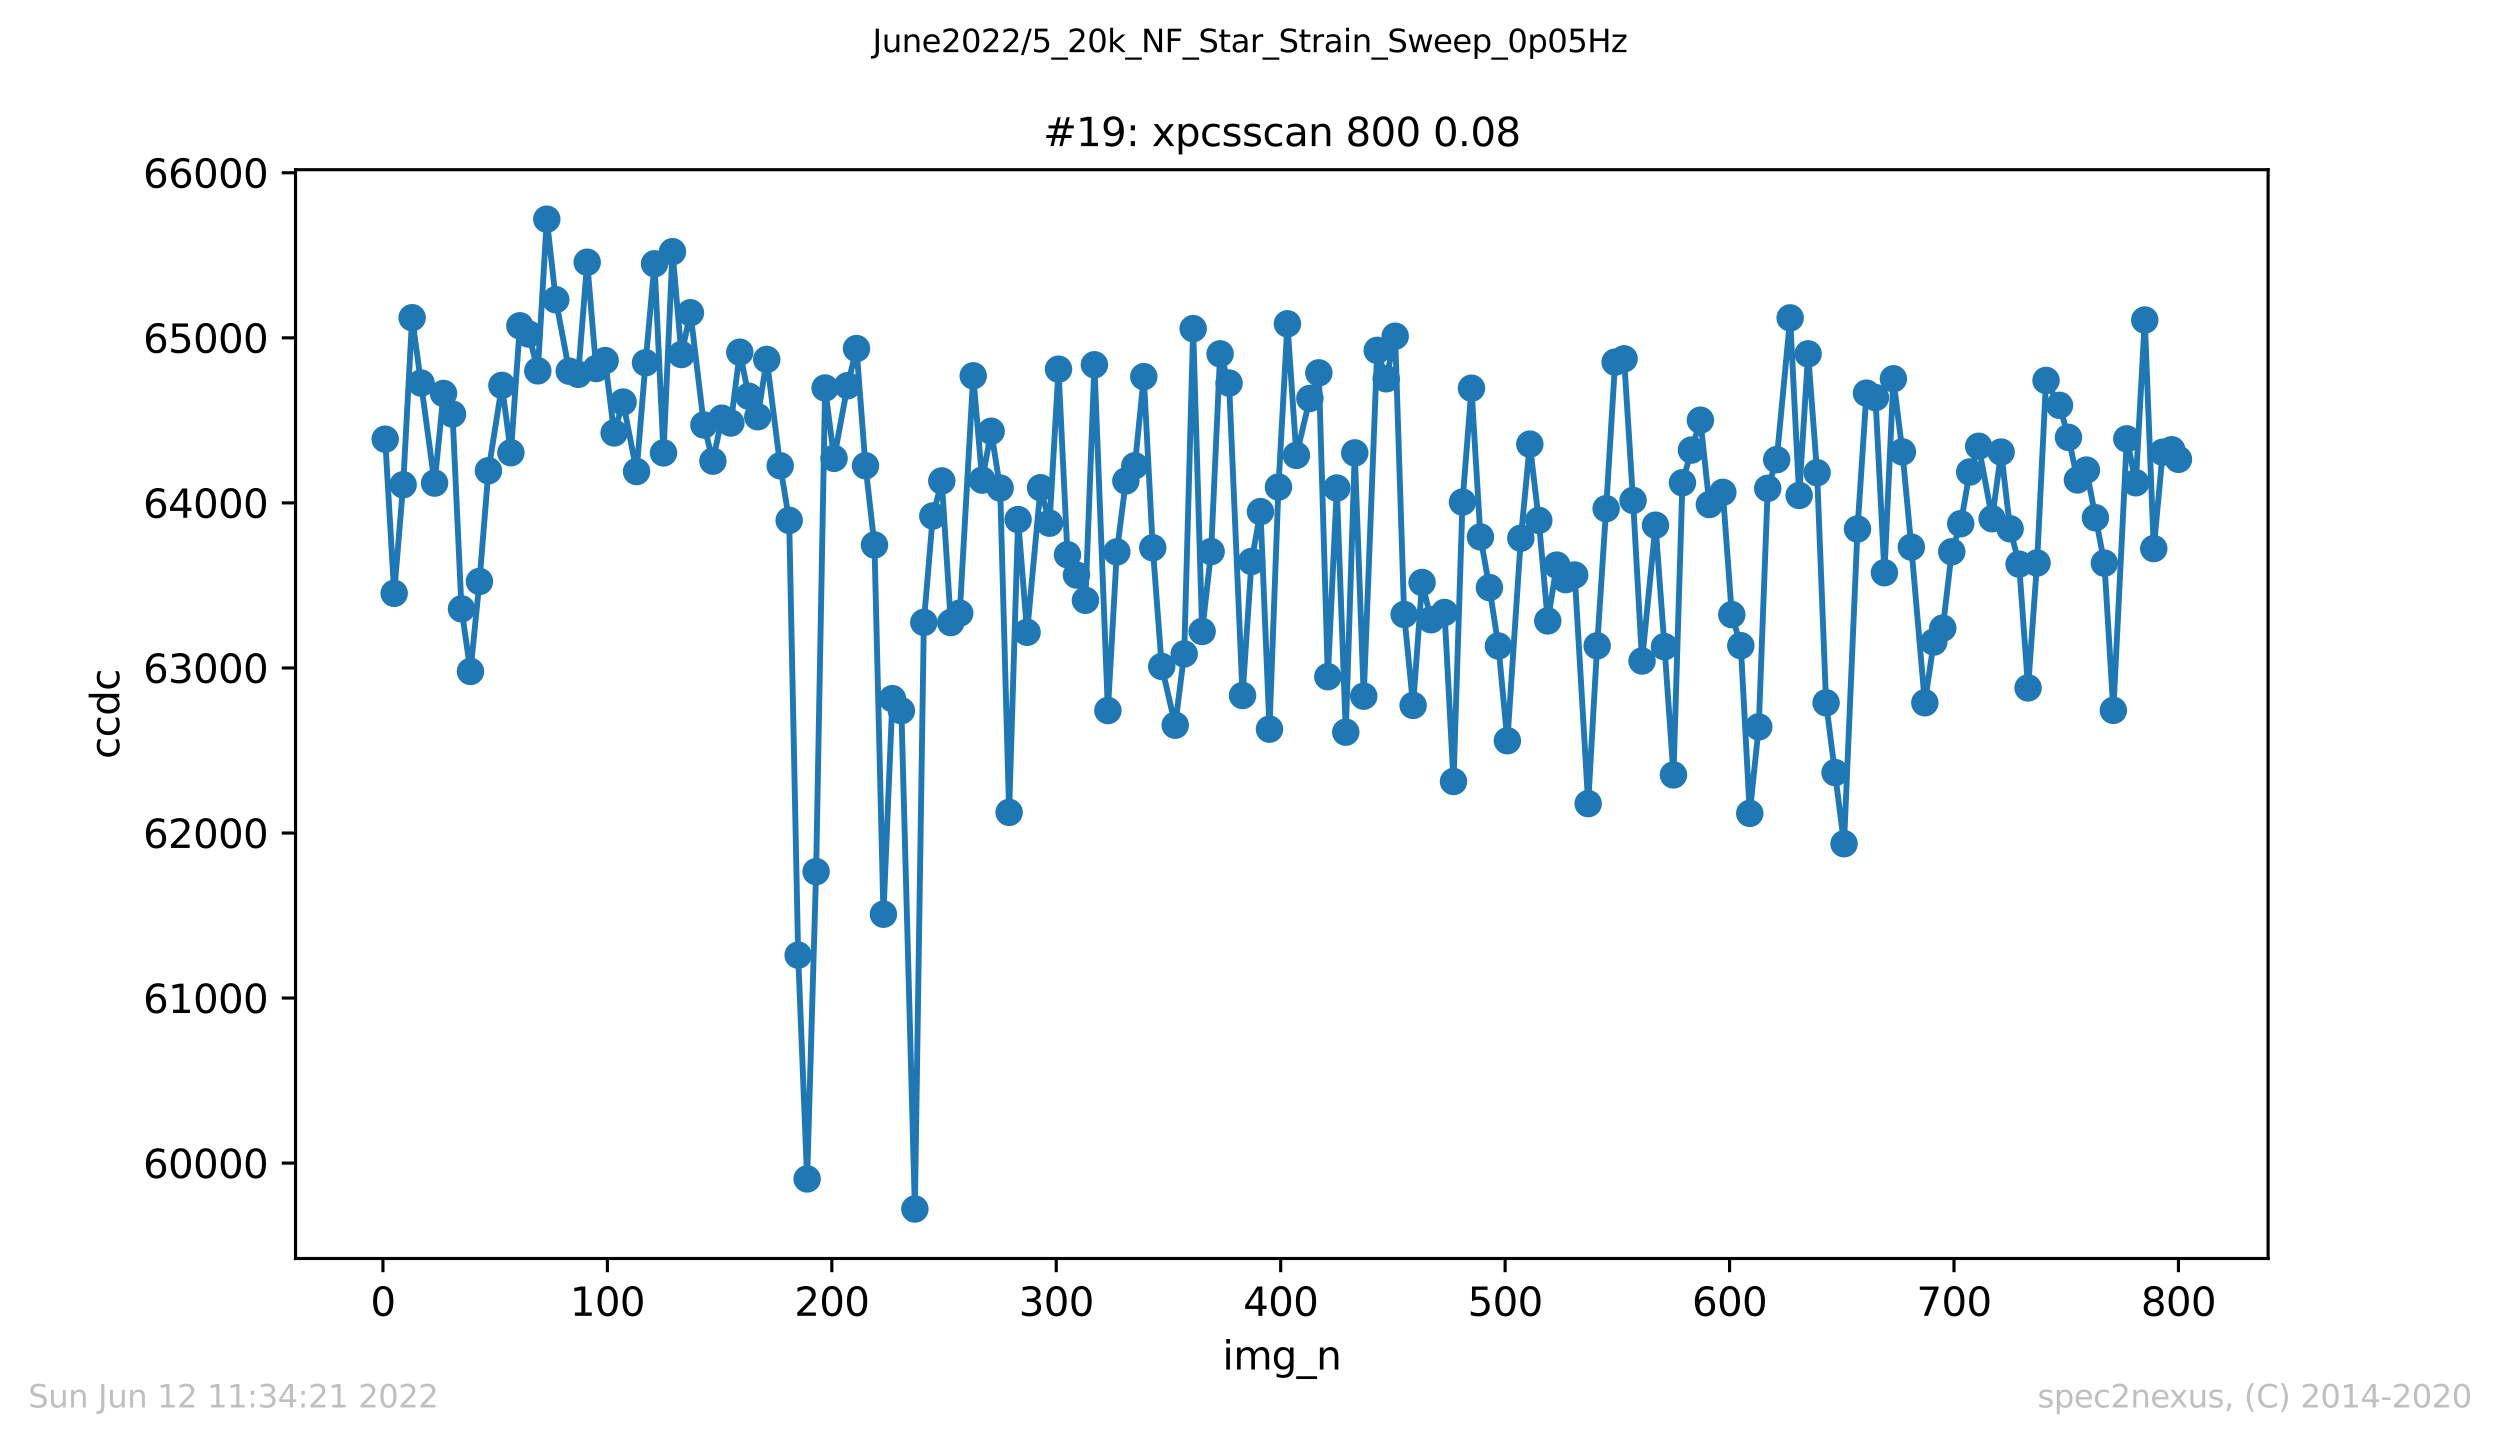<?xml version="1.0" encoding="utf-8" standalone="no"?>
<!DOCTYPE svg PUBLIC "-//W3C//DTD SVG 1.1//EN"
  "http://www.w3.org/Graphics/SVG/1.1/DTD/svg11.dtd">
<svg xmlns:xlink="http://www.w3.org/1999/xlink" width="636.48pt" height="367.2pt" viewBox="0 0 636.48 367.2" xmlns="http://www.w3.org/2000/svg" version="1.1">
 <defs>
  <style type="text/css">*{stroke-linejoin: round; stroke-linecap: butt}</style>
 </defs>
 <g id="figure_1">
  <g id="patch_1">
   <path d="M 0 367.2 
L 636.48 367.2 
L 636.48 0 
L 0 0 
z
" style="fill: #ffffff"/>
  </g>
  <g id="axes_1">
   <g id="patch_2">
    <path d="M 75.24 320.4 
L 577.44 320.4 
L 577.44 43.2 
L 75.24 43.2 
z
" style="fill: #ffffff"/>
   </g>
   <g id="matplotlib.axis_1">
    <g id="xtick_1">
     <g id="line2d_1">
      <defs>
       <path id="m6b974223fb" d="M 0 0 
L 0 3.5 
" style="stroke: #000000; stroke-width: 0.8"/>
      </defs>
      <g>
       <use xlink:href="#m6b974223fb" x="97.496" y="320.4" style="stroke: #000000; stroke-width: 0.8"/>
      </g>
     </g>
     <g id="text_1">
      <!-- 0 -->
      <g transform="translate(94.315 334.998)scale(0.1 -0.1)">
       <defs>
        <path id="DejaVuSans-30" d="M 2034 4250 
Q 1547 4250 1301 3770 
Q 1056 3291 1056 2328 
Q 1056 1369 1301 889 
Q 1547 409 2034 409 
Q 2525 409 2770 889 
Q 3016 1369 3016 2328 
Q 3016 3291 2770 3770 
Q 2525 4250 2034 4250 
z
M 2034 4750 
Q 2819 4750 3233 4129 
Q 3647 3509 3647 2328 
Q 3647 1150 3233 529 
Q 2819 -91 2034 -91 
Q 1250 -91 836 529 
Q 422 1150 422 2328 
Q 422 3509 836 4129 
Q 1250 4750 2034 4750 
z
" transform="scale(0.016)"/>
       </defs>
       <use xlink:href="#DejaVuSans-30"/>
      </g>
     </g>
    </g>
    <g id="xtick_2">
     <g id="line2d_2">
      <g>
       <use xlink:href="#m6b974223fb" x="154.635" y="320.4" style="stroke: #000000; stroke-width: 0.8"/>
      </g>
     </g>
     <g id="text_2">
      <!-- 100 -->
      <g transform="translate(145.092 334.998)scale(0.1 -0.1)">
       <defs>
        <path id="DejaVuSans-31" d="M 794 531 
L 1825 531 
L 1825 4091 
L 703 3866 
L 703 4441 
L 1819 4666 
L 2450 4666 
L 2450 531 
L 3481 531 
L 3481 0 
L 794 0 
L 794 531 
z
" transform="scale(0.016)"/>
       </defs>
       <use xlink:href="#DejaVuSans-31"/>
       <use xlink:href="#DejaVuSans-30" x="63.623"/>
       <use xlink:href="#DejaVuSans-30" x="127.246"/>
      </g>
     </g>
    </g>
    <g id="xtick_3">
     <g id="line2d_3">
      <g>
       <use xlink:href="#m6b974223fb" x="211.775" y="320.4" style="stroke: #000000; stroke-width: 0.8"/>
      </g>
     </g>
     <g id="text_3">
      <!-- 200 -->
      <g transform="translate(202.231 334.998)scale(0.1 -0.1)">
       <defs>
        <path id="DejaVuSans-32" d="M 1228 531 
L 3431 531 
L 3431 0 
L 469 0 
L 469 531 
Q 828 903 1448 1529 
Q 2069 2156 2228 2338 
Q 2531 2678 2651 2914 
Q 2772 3150 2772 3378 
Q 2772 3750 2511 3984 
Q 2250 4219 1831 4219 
Q 1534 4219 1204 4116 
Q 875 4013 500 3803 
L 500 4441 
Q 881 4594 1212 4672 
Q 1544 4750 1819 4750 
Q 2544 4750 2975 4387 
Q 3406 4025 3406 3419 
Q 3406 3131 3298 2873 
Q 3191 2616 2906 2266 
Q 2828 2175 2409 1742 
Q 1991 1309 1228 531 
z
" transform="scale(0.016)"/>
       </defs>
       <use xlink:href="#DejaVuSans-32"/>
       <use xlink:href="#DejaVuSans-30" x="63.623"/>
       <use xlink:href="#DejaVuSans-30" x="127.246"/>
      </g>
     </g>
    </g>
    <g id="xtick_4">
     <g id="line2d_4">
      <g>
       <use xlink:href="#m6b974223fb" x="268.915" y="320.4" style="stroke: #000000; stroke-width: 0.8"/>
      </g>
     </g>
     <g id="text_4">
      <!-- 300 -->
      <g transform="translate(259.371 334.998)scale(0.1 -0.1)">
       <defs>
        <path id="DejaVuSans-33" d="M 2597 2516 
Q 3050 2419 3304 2112 
Q 3559 1806 3559 1356 
Q 3559 666 3084 287 
Q 2609 -91 1734 -91 
Q 1441 -91 1130 -33 
Q 819 25 488 141 
L 488 750 
Q 750 597 1062 519 
Q 1375 441 1716 441 
Q 2309 441 2620 675 
Q 2931 909 2931 1356 
Q 2931 1769 2642 2001 
Q 2353 2234 1838 2234 
L 1294 2234 
L 1294 2753 
L 1863 2753 
Q 2328 2753 2575 2939 
Q 2822 3125 2822 3475 
Q 2822 3834 2567 4026 
Q 2313 4219 1838 4219 
Q 1578 4219 1281 4162 
Q 984 4106 628 3988 
L 628 4550 
Q 988 4650 1302 4700 
Q 1616 4750 1894 4750 
Q 2613 4750 3031 4423 
Q 3450 4097 3450 3541 
Q 3450 3153 3228 2886 
Q 3006 2619 2597 2516 
z
" transform="scale(0.016)"/>
       </defs>
       <use xlink:href="#DejaVuSans-33"/>
       <use xlink:href="#DejaVuSans-30" x="63.623"/>
       <use xlink:href="#DejaVuSans-30" x="127.246"/>
      </g>
     </g>
    </g>
    <g id="xtick_5">
     <g id="line2d_5">
      <g>
       <use xlink:href="#m6b974223fb" x="326.054" y="320.4" style="stroke: #000000; stroke-width: 0.8"/>
      </g>
     </g>
     <g id="text_5">
      <!-- 400 -->
      <g transform="translate(316.511 334.998)scale(0.1 -0.1)">
       <defs>
        <path id="DejaVuSans-34" d="M 2419 4116 
L 825 1625 
L 2419 1625 
L 2419 4116 
z
M 2253 4666 
L 3047 4666 
L 3047 1625 
L 3713 1625 
L 3713 1100 
L 3047 1100 
L 3047 0 
L 2419 0 
L 2419 1100 
L 313 1100 
L 313 1709 
L 2253 4666 
z
" transform="scale(0.016)"/>
       </defs>
       <use xlink:href="#DejaVuSans-34"/>
       <use xlink:href="#DejaVuSans-30" x="63.623"/>
       <use xlink:href="#DejaVuSans-30" x="127.246"/>
      </g>
     </g>
    </g>
    <g id="xtick_6">
     <g id="line2d_6">
      <g>
       <use xlink:href="#m6b974223fb" x="383.194" y="320.4" style="stroke: #000000; stroke-width: 0.8"/>
      </g>
     </g>
     <g id="text_6">
      <!-- 500 -->
      <g transform="translate(373.65 334.998)scale(0.1 -0.1)">
       <defs>
        <path id="DejaVuSans-35" d="M 691 4666 
L 3169 4666 
L 3169 4134 
L 1269 4134 
L 1269 2991 
Q 1406 3038 1543 3061 
Q 1681 3084 1819 3084 
Q 2600 3084 3056 2656 
Q 3513 2228 3513 1497 
Q 3513 744 3044 326 
Q 2575 -91 1722 -91 
Q 1428 -91 1123 -41 
Q 819 9 494 109 
L 494 744 
Q 775 591 1075 516 
Q 1375 441 1709 441 
Q 2250 441 2565 725 
Q 2881 1009 2881 1497 
Q 2881 1984 2565 2268 
Q 2250 2553 1709 2553 
Q 1456 2553 1204 2497 
Q 953 2441 691 2322 
L 691 4666 
z
" transform="scale(0.016)"/>
       </defs>
       <use xlink:href="#DejaVuSans-35"/>
       <use xlink:href="#DejaVuSans-30" x="63.623"/>
       <use xlink:href="#DejaVuSans-30" x="127.246"/>
      </g>
     </g>
    </g>
    <g id="xtick_7">
     <g id="line2d_7">
      <g>
       <use xlink:href="#m6b974223fb" x="440.334" y="320.4" style="stroke: #000000; stroke-width: 0.8"/>
      </g>
     </g>
     <g id="text_7">
      <!-- 600 -->
      <g transform="translate(430.79 334.998)scale(0.1 -0.1)">
       <defs>
        <path id="DejaVuSans-36" d="M 2113 2584 
Q 1688 2584 1439 2293 
Q 1191 2003 1191 1497 
Q 1191 994 1439 701 
Q 1688 409 2113 409 
Q 2538 409 2786 701 
Q 3034 994 3034 1497 
Q 3034 2003 2786 2293 
Q 2538 2584 2113 2584 
z
M 3366 4563 
L 3366 3988 
Q 3128 4100 2886 4159 
Q 2644 4219 2406 4219 
Q 1781 4219 1451 3797 
Q 1122 3375 1075 2522 
Q 1259 2794 1537 2939 
Q 1816 3084 2150 3084 
Q 2853 3084 3261 2657 
Q 3669 2231 3669 1497 
Q 3669 778 3244 343 
Q 2819 -91 2113 -91 
Q 1303 -91 875 529 
Q 447 1150 447 2328 
Q 447 3434 972 4092 
Q 1497 4750 2381 4750 
Q 2619 4750 2861 4703 
Q 3103 4656 3366 4563 
z
" transform="scale(0.016)"/>
       </defs>
       <use xlink:href="#DejaVuSans-36"/>
       <use xlink:href="#DejaVuSans-30" x="63.623"/>
       <use xlink:href="#DejaVuSans-30" x="127.246"/>
      </g>
     </g>
    </g>
    <g id="xtick_8">
     <g id="line2d_8">
      <g>
       <use xlink:href="#m6b974223fb" x="497.473" y="320.4" style="stroke: #000000; stroke-width: 0.8"/>
      </g>
     </g>
     <g id="text_8">
      <!-- 700 -->
      <g transform="translate(487.929 334.998)scale(0.1 -0.1)">
       <defs>
        <path id="DejaVuSans-37" d="M 525 4666 
L 3525 4666 
L 3525 4397 
L 1831 0 
L 1172 0 
L 2766 4134 
L 525 4134 
L 525 4666 
z
" transform="scale(0.016)"/>
       </defs>
       <use xlink:href="#DejaVuSans-37"/>
       <use xlink:href="#DejaVuSans-30" x="63.623"/>
       <use xlink:href="#DejaVuSans-30" x="127.246"/>
      </g>
     </g>
    </g>
    <g id="xtick_9">
     <g id="line2d_9">
      <g>
       <use xlink:href="#m6b974223fb" x="554.613" y="320.4" style="stroke: #000000; stroke-width: 0.8"/>
      </g>
     </g>
     <g id="text_9">
      <!-- 800 -->
      <g transform="translate(545.069 334.998)scale(0.1 -0.1)">
       <defs>
        <path id="DejaVuSans-38" d="M 2034 2216 
Q 1584 2216 1326 1975 
Q 1069 1734 1069 1313 
Q 1069 891 1326 650 
Q 1584 409 2034 409 
Q 2484 409 2743 651 
Q 3003 894 3003 1313 
Q 3003 1734 2745 1975 
Q 2488 2216 2034 2216 
z
M 1403 2484 
Q 997 2584 770 2862 
Q 544 3141 544 3541 
Q 544 4100 942 4425 
Q 1341 4750 2034 4750 
Q 2731 4750 3128 4425 
Q 3525 4100 3525 3541 
Q 3525 3141 3298 2862 
Q 3072 2584 2669 2484 
Q 3125 2378 3379 2068 
Q 3634 1759 3634 1313 
Q 3634 634 3220 271 
Q 2806 -91 2034 -91 
Q 1263 -91 848 271 
Q 434 634 434 1313 
Q 434 1759 690 2068 
Q 947 2378 1403 2484 
z
M 1172 3481 
Q 1172 3119 1398 2916 
Q 1625 2713 2034 2713 
Q 2441 2713 2670 2916 
Q 2900 3119 2900 3481 
Q 2900 3844 2670 4047 
Q 2441 4250 2034 4250 
Q 1625 4250 1398 4047 
Q 1172 3844 1172 3481 
z
" transform="scale(0.016)"/>
       </defs>
       <use xlink:href="#DejaVuSans-38"/>
       <use xlink:href="#DejaVuSans-30" x="63.623"/>
       <use xlink:href="#DejaVuSans-30" x="127.246"/>
      </g>
     </g>
    </g>
    <g id="text_10">
     <!-- img_n -->
     <g transform="translate(311.238 348.677)scale(0.1 -0.1)">
      <defs>
       <path id="DejaVuSans-69" d="M 603 3500 
L 1178 3500 
L 1178 0 
L 603 0 
L 603 3500 
z
M 603 4863 
L 1178 4863 
L 1178 4134 
L 603 4134 
L 603 4863 
z
" transform="scale(0.016)"/>
       <path id="DejaVuSans-6d" d="M 3328 2828 
Q 3544 3216 3844 3400 
Q 4144 3584 4550 3584 
Q 5097 3584 5394 3201 
Q 5691 2819 5691 2113 
L 5691 0 
L 5113 0 
L 5113 2094 
Q 5113 2597 4934 2840 
Q 4756 3084 4391 3084 
Q 3944 3084 3684 2787 
Q 3425 2491 3425 1978 
L 3425 0 
L 2847 0 
L 2847 2094 
Q 2847 2600 2669 2842 
Q 2491 3084 2119 3084 
Q 1678 3084 1418 2786 
Q 1159 2488 1159 1978 
L 1159 0 
L 581 0 
L 581 3500 
L 1159 3500 
L 1159 2956 
Q 1356 3278 1631 3431 
Q 1906 3584 2284 3584 
Q 2666 3584 2933 3390 
Q 3200 3197 3328 2828 
z
" transform="scale(0.016)"/>
       <path id="DejaVuSans-67" d="M 2906 1791 
Q 2906 2416 2648 2759 
Q 2391 3103 1925 3103 
Q 1463 3103 1205 2759 
Q 947 2416 947 1791 
Q 947 1169 1205 825 
Q 1463 481 1925 481 
Q 2391 481 2648 825 
Q 2906 1169 2906 1791 
z
M 3481 434 
Q 3481 -459 3084 -895 
Q 2688 -1331 1869 -1331 
Q 1566 -1331 1297 -1286 
Q 1028 -1241 775 -1147 
L 775 -588 
Q 1028 -725 1275 -790 
Q 1522 -856 1778 -856 
Q 2344 -856 2625 -561 
Q 2906 -266 2906 331 
L 2906 616 
Q 2728 306 2450 153 
Q 2172 0 1784 0 
Q 1141 0 747 490 
Q 353 981 353 1791 
Q 353 2603 747 3093 
Q 1141 3584 1784 3584 
Q 2172 3584 2450 3431 
Q 2728 3278 2906 2969 
L 2906 3500 
L 3481 3500 
L 3481 434 
z
" transform="scale(0.016)"/>
       <path id="DejaVuSans-5f" d="M 3263 -1063 
L 3263 -1509 
L -63 -1509 
L -63 -1063 
L 3263 -1063 
z
" transform="scale(0.016)"/>
       <path id="DejaVuSans-6e" d="M 3513 2113 
L 3513 0 
L 2938 0 
L 2938 2094 
Q 2938 2591 2744 2837 
Q 2550 3084 2163 3084 
Q 1697 3084 1428 2787 
Q 1159 2491 1159 1978 
L 1159 0 
L 581 0 
L 581 3500 
L 1159 3500 
L 1159 2956 
Q 1366 3272 1645 3428 
Q 1925 3584 2291 3584 
Q 2894 3584 3203 3211 
Q 3513 2838 3513 2113 
z
" transform="scale(0.016)"/>
      </defs>
      <use xlink:href="#DejaVuSans-69"/>
      <use xlink:href="#DejaVuSans-6d" x="27.783"/>
      <use xlink:href="#DejaVuSans-67" x="125.195"/>
      <use xlink:href="#DejaVuSans-5f" x="188.672"/>
      <use xlink:href="#DejaVuSans-6e" x="238.672"/>
     </g>
    </g>
   </g>
   <g id="matplotlib.axis_2">
    <g id="ytick_1">
     <g id="line2d_10">
      <defs>
       <path id="m0cf5b68511" d="M 0 0 
L -3.5 0 
" style="stroke: #000000; stroke-width: 0.8"/>
      </defs>
      <g>
       <use xlink:href="#m0cf5b68511" x="75.24" y="296.118" style="stroke: #000000; stroke-width: 0.8"/>
      </g>
     </g>
     <g id="text_11">
      <!-- 60000 -->
      <g transform="translate(36.428 299.917)scale(0.1 -0.1)">
       <use xlink:href="#DejaVuSans-36"/>
       <use xlink:href="#DejaVuSans-30" x="63.623"/>
       <use xlink:href="#DejaVuSans-30" x="127.246"/>
       <use xlink:href="#DejaVuSans-30" x="190.869"/>
       <use xlink:href="#DejaVuSans-30" x="254.492"/>
      </g>
     </g>
    </g>
    <g id="ytick_2">
     <g id="line2d_11">
      <g>
       <use xlink:href="#m0cf5b68511" x="75.24" y="254.097" style="stroke: #000000; stroke-width: 0.8"/>
      </g>
     </g>
     <g id="text_12">
      <!-- 61000 -->
      <g transform="translate(36.428 257.896)scale(0.1 -0.1)">
       <use xlink:href="#DejaVuSans-36"/>
       <use xlink:href="#DejaVuSans-31" x="63.623"/>
       <use xlink:href="#DejaVuSans-30" x="127.246"/>
       <use xlink:href="#DejaVuSans-30" x="190.869"/>
       <use xlink:href="#DejaVuSans-30" x="254.492"/>
      </g>
     </g>
    </g>
    <g id="ytick_3">
     <g id="line2d_12">
      <g>
       <use xlink:href="#m0cf5b68511" x="75.24" y="212.076" style="stroke: #000000; stroke-width: 0.8"/>
      </g>
     </g>
     <g id="text_13">
      <!-- 62000 -->
      <g transform="translate(36.428 215.875)scale(0.1 -0.1)">
       <use xlink:href="#DejaVuSans-36"/>
       <use xlink:href="#DejaVuSans-32" x="63.623"/>
       <use xlink:href="#DejaVuSans-30" x="127.246"/>
       <use xlink:href="#DejaVuSans-30" x="190.869"/>
       <use xlink:href="#DejaVuSans-30" x="254.492"/>
      </g>
     </g>
    </g>
    <g id="ytick_4">
     <g id="line2d_13">
      <g>
       <use xlink:href="#m0cf5b68511" x="75.24" y="170.055" style="stroke: #000000; stroke-width: 0.8"/>
      </g>
     </g>
     <g id="text_14">
      <!-- 63000 -->
      <g transform="translate(36.428 173.854)scale(0.1 -0.1)">
       <use xlink:href="#DejaVuSans-36"/>
       <use xlink:href="#DejaVuSans-33" x="63.623"/>
       <use xlink:href="#DejaVuSans-30" x="127.246"/>
       <use xlink:href="#DejaVuSans-30" x="190.869"/>
       <use xlink:href="#DejaVuSans-30" x="254.492"/>
      </g>
     </g>
    </g>
    <g id="ytick_5">
     <g id="line2d_14">
      <g>
       <use xlink:href="#m0cf5b68511" x="75.24" y="128.034" style="stroke: #000000; stroke-width: 0.8"/>
      </g>
     </g>
     <g id="text_15">
      <!-- 64000 -->
      <g transform="translate(36.428 131.833)scale(0.1 -0.1)">
       <use xlink:href="#DejaVuSans-36"/>
       <use xlink:href="#DejaVuSans-34" x="63.623"/>
       <use xlink:href="#DejaVuSans-30" x="127.246"/>
       <use xlink:href="#DejaVuSans-30" x="190.869"/>
       <use xlink:href="#DejaVuSans-30" x="254.492"/>
      </g>
     </g>
    </g>
    <g id="ytick_6">
     <g id="line2d_15">
      <g>
       <use xlink:href="#m0cf5b68511" x="75.24" y="86.013" style="stroke: #000000; stroke-width: 0.8"/>
      </g>
     </g>
     <g id="text_16">
      <!-- 65000 -->
      <g transform="translate(36.428 89.812)scale(0.1 -0.1)">
       <use xlink:href="#DejaVuSans-36"/>
       <use xlink:href="#DejaVuSans-35" x="63.623"/>
       <use xlink:href="#DejaVuSans-30" x="127.246"/>
       <use xlink:href="#DejaVuSans-30" x="190.869"/>
       <use xlink:href="#DejaVuSans-30" x="254.492"/>
      </g>
     </g>
    </g>
    <g id="ytick_7">
     <g id="line2d_16">
      <g>
       <use xlink:href="#m0cf5b68511" x="75.24" y="43.992" style="stroke: #000000; stroke-width: 0.8"/>
      </g>
     </g>
     <g id="text_17">
      <!-- 66000 -->
      <g transform="translate(36.428 47.791)scale(0.1 -0.1)">
       <use xlink:href="#DejaVuSans-36"/>
       <use xlink:href="#DejaVuSans-36" x="63.623"/>
       <use xlink:href="#DejaVuSans-30" x="127.246"/>
       <use xlink:href="#DejaVuSans-30" x="190.869"/>
       <use xlink:href="#DejaVuSans-30" x="254.492"/>
      </g>
     </g>
    </g>
    <g id="text_18">
     <!-- ccdc -->
     <g transform="translate(30.348 193.222)rotate(-90)scale(0.1 -0.1)">
      <defs>
       <path id="DejaVuSans-63" d="M 3122 3366 
L 3122 2828 
Q 2878 2963 2633 3030 
Q 2388 3097 2138 3097 
Q 1578 3097 1268 2742 
Q 959 2388 959 1747 
Q 959 1106 1268 751 
Q 1578 397 2138 397 
Q 2388 397 2633 464 
Q 2878 531 3122 666 
L 3122 134 
Q 2881 22 2623 -34 
Q 2366 -91 2075 -91 
Q 1284 -91 818 406 
Q 353 903 353 1747 
Q 353 2603 823 3093 
Q 1294 3584 2113 3584 
Q 2378 3584 2631 3529 
Q 2884 3475 3122 3366 
z
" transform="scale(0.016)"/>
       <path id="DejaVuSans-64" d="M 2906 2969 
L 2906 4863 
L 3481 4863 
L 3481 0 
L 2906 0 
L 2906 525 
Q 2725 213 2448 61 
Q 2172 -91 1784 -91 
Q 1150 -91 751 415 
Q 353 922 353 1747 
Q 353 2572 751 3078 
Q 1150 3584 1784 3584 
Q 2172 3584 2448 3432 
Q 2725 3281 2906 2969 
z
M 947 1747 
Q 947 1113 1208 752 
Q 1469 391 1925 391 
Q 2381 391 2643 752 
Q 2906 1113 2906 1747 
Q 2906 2381 2643 2742 
Q 2381 3103 1925 3103 
Q 1469 3103 1208 2742 
Q 947 2381 947 1747 
z
" transform="scale(0.016)"/>
      </defs>
      <use xlink:href="#DejaVuSans-63"/>
      <use xlink:href="#DejaVuSans-63" x="54.98"/>
      <use xlink:href="#DejaVuSans-64" x="109.961"/>
      <use xlink:href="#DejaVuSans-63" x="173.438"/>
     </g>
    </g>
   </g>
   <g id="line2d_17">
    <path d="M 98.067 111.814 
L 100.353 151.062 
L 102.638 123.412 
L 104.924 80.887 
L 110.638 122.992 
L 112.924 100.174 
L 115.209 105.427 
L 117.495 155.012 
L 119.78 170.938 
L 122.066 148.036 
L 124.351 119.84 
L 127.78 98.115 
L 130.065 115.26 
L 132.351 82.946 
L 134.637 85.047 
L 136.922 94.417 
L 139.208 55.8 
L 141.493 76.306 
L 144.922 94.501 
L 147.207 95.3 
L 149.493 66.767 
L 151.779 93.829 
L 154.064 91.812 
L 156.35 110.217 
L 158.635 102.359 
L 162.064 120.05 
L 164.349 92.358 
L 166.635 67.146 
L 168.92 115.302 
L 171.206 64.078 
L 173.492 90.257 
L 175.777 79.626 
L 179.206 108.2 
L 181.491 117.403 
L 183.777 106.477 
L 186.062 107.696 
L 188.348 89.669 
L 190.633 100.889 
L 192.919 106.099 
L 195.205 91.518 
L 198.633 118.579 
L 200.919 132.488 
L 203.204 243.172 
L 205.49 300.152 
L 207.775 221.909 
L 210.061 98.787 
L 212.346 116.688 
L 215.775 98.199 
L 218.06 88.744 
L 220.346 118.579 
L 222.632 138.749 
L 224.917 232.75 
L 227.203 177.871 
L 229.488 180.939 
L 232.917 307.8 
L 235.202 158.457 
L 237.488 131.354 
L 239.773 122.445 
L 242.059 158.499 
L 244.345 156.104 
L 247.773 95.678 
L 250.059 122.235 
L 252.344 109.797 
L 254.63 124.252 
L 256.915 206.824 
L 259.201 132.278 
L 261.487 160.979 
L 264.915 124.168 
L 267.201 133.203 
L 269.486 93.997 
L 271.772 141.229 
L 274.057 146.397 
L 276.343 152.827 
L 278.628 92.863 
L 282.057 180.897 
L 284.342 140.514 
L 286.628 122.445 
L 288.914 118.579 
L 291.199 95.888 
L 293.485 139.464 
L 295.77 169.677 
L 299.199 184.636 
L 301.484 166.483 
L 303.77 83.66 
L 306.055 160.768 
L 308.341 140.43 
L 310.627 90.089 
L 312.912 97.527 
L 316.341 177.073 
L 318.626 142.952 
L 320.912 130.261 
L 323.197 185.645 
L 325.483 124 
L 327.768 82.441 
L 330.054 115.932 
L 333.482 101.435 
L 335.768 94.922 
L 338.054 172.282 
L 340.339 124.252 
L 342.625 186.401 
L 344.91 115.302 
L 347.196 177.241 
L 350.624 89.207 
L 352.91 96.434 
L 355.196 85.593 
L 357.481 156.44 
L 359.767 179.594 
L 362.052 148.288 
L 364.338 157.785 
L 367.766 155.936 
L 370.052 198.966 
L 372.337 127.824 
L 374.623 98.83 
L 376.909 136.69 
L 379.194 149.591 
L 381.48 164.466 
L 383.765 188.586 
L 387.194 137.027 
L 389.479 113.075 
L 391.765 132.488 
L 394.05 158.079 
L 396.336 143.876 
L 398.622 147.574 
L 400.907 146.397 
L 404.336 204.596 
L 406.621 164.424 
L 408.907 129.505 
L 411.192 92.19 
L 413.478 91.35 
L 415.763 127.404 
L 418.049 168.29 
L 421.477 133.707 
L 423.763 164.634 
L 426.049 197.285 
L 428.334 122.908 
L 430.62 114.587 
L 432.905 106.982 
L 435.191 128.454 
L 438.619 125.345 
L 440.905 156.482 
L 443.19 164.382 
L 445.476 207.076 
L 447.762 185.057 
L 450.047 124.336 
L 452.333 117.025 
L 455.761 80.929 
L 458.047 126.143 
L 460.332 90.089 
L 462.618 120.344 
L 464.904 178.922 
L 469.475 214.808 
L 472.903 134.673 
L 475.189 100.09 
L 477.474 101.225 
L 479.76 145.809 
L 482.045 96.434 
L 484.331 115.05 
L 486.617 139.296 
L 490.045 178.922 
L 492.331 163.458 
L 494.616 159.928 
L 496.902 140.472 
L 499.187 133.329 
L 501.473 120.176 
L 503.758 113.621 
L 507.187 132.068 
L 509.472 115.092 
L 511.758 134.631 
L 514.044 143.624 
L 516.329 175.14 
L 518.615 143.33 
L 520.9 96.855 
L 524.329 103.2 
L 526.614 111.352 
L 528.9 122.193 
L 531.185 119.672 
L 535.757 143.372 
L 538.042 180.855 
L 541.471 111.73 
L 543.756 122.908 
L 546.042 81.475 
L 548.327 139.674 
L 550.613 115.134 
L 552.899 114.503 
L 554.613 116.941 
L 554.613 116.941 
" clip-path="url(#p33a29d28d4)" style="fill: none; stroke: #1f77b4; stroke-width: 1.5; stroke-linecap: square"/>
    <defs>
     <path id="m5c30286334" d="M 0 3 
C 0.796 3 1.559 2.684 2.121 2.121 
C 2.684 1.559 3 0.796 3 0 
C 3 -0.796 2.684 -1.559 2.121 -2.121 
C 1.559 -2.684 0.796 -3 0 -3 
C -0.796 -3 -1.559 -2.684 -2.121 -2.121 
C -2.684 -1.559 -3 -0.796 -3 0 
C -3 0.796 -2.684 1.559 -2.121 2.121 
C -1.559 2.684 -0.796 3 0 3 
z
" style="stroke: #1f77b4"/>
    </defs>
    <g clip-path="url(#p33a29d28d4)">
     <use xlink:href="#m5c30286334" x="98.067" y="111.814" style="fill: #1f77b4; stroke: #1f77b4"/>
     <use xlink:href="#m5c30286334" x="100.353" y="151.062" style="fill: #1f77b4; stroke: #1f77b4"/>
     <use xlink:href="#m5c30286334" x="102.638" y="123.412" style="fill: #1f77b4; stroke: #1f77b4"/>
     <use xlink:href="#m5c30286334" x="104.924" y="80.887" style="fill: #1f77b4; stroke: #1f77b4"/>
     <use xlink:href="#m5c30286334" x="107.21" y="97.527" style="fill: #1f77b4; stroke: #1f77b4"/>
     <use xlink:href="#m5c30286334" x="110.638" y="122.992" style="fill: #1f77b4; stroke: #1f77b4"/>
     <use xlink:href="#m5c30286334" x="112.924" y="100.174" style="fill: #1f77b4; stroke: #1f77b4"/>
     <use xlink:href="#m5c30286334" x="115.209" y="105.427" style="fill: #1f77b4; stroke: #1f77b4"/>
     <use xlink:href="#m5c30286334" x="117.495" y="155.012" style="fill: #1f77b4; stroke: #1f77b4"/>
     <use xlink:href="#m5c30286334" x="119.78" y="170.938" style="fill: #1f77b4; stroke: #1f77b4"/>
     <use xlink:href="#m5c30286334" x="122.066" y="148.036" style="fill: #1f77b4; stroke: #1f77b4"/>
     <use xlink:href="#m5c30286334" x="124.351" y="119.84" style="fill: #1f77b4; stroke: #1f77b4"/>
     <use xlink:href="#m5c30286334" x="127.78" y="98.115" style="fill: #1f77b4; stroke: #1f77b4"/>
     <use xlink:href="#m5c30286334" x="130.065" y="115.26" style="fill: #1f77b4; stroke: #1f77b4"/>
     <use xlink:href="#m5c30286334" x="132.351" y="82.946" style="fill: #1f77b4; stroke: #1f77b4"/>
     <use xlink:href="#m5c30286334" x="134.637" y="85.047" style="fill: #1f77b4; stroke: #1f77b4"/>
     <use xlink:href="#m5c30286334" x="136.922" y="94.417" style="fill: #1f77b4; stroke: #1f77b4"/>
     <use xlink:href="#m5c30286334" x="139.208" y="55.8" style="fill: #1f77b4; stroke: #1f77b4"/>
     <use xlink:href="#m5c30286334" x="141.493" y="76.306" style="fill: #1f77b4; stroke: #1f77b4"/>
     <use xlink:href="#m5c30286334" x="144.922" y="94.501" style="fill: #1f77b4; stroke: #1f77b4"/>
     <use xlink:href="#m5c30286334" x="147.207" y="95.3" style="fill: #1f77b4; stroke: #1f77b4"/>
     <use xlink:href="#m5c30286334" x="149.493" y="66.767" style="fill: #1f77b4; stroke: #1f77b4"/>
     <use xlink:href="#m5c30286334" x="151.779" y="93.829" style="fill: #1f77b4; stroke: #1f77b4"/>
     <use xlink:href="#m5c30286334" x="154.064" y="91.812" style="fill: #1f77b4; stroke: #1f77b4"/>
     <use xlink:href="#m5c30286334" x="156.35" y="110.217" style="fill: #1f77b4; stroke: #1f77b4"/>
     <use xlink:href="#m5c30286334" x="158.635" y="102.359" style="fill: #1f77b4; stroke: #1f77b4"/>
     <use xlink:href="#m5c30286334" x="162.064" y="120.05" style="fill: #1f77b4; stroke: #1f77b4"/>
     <use xlink:href="#m5c30286334" x="164.349" y="92.358" style="fill: #1f77b4; stroke: #1f77b4"/>
     <use xlink:href="#m5c30286334" x="166.635" y="67.146" style="fill: #1f77b4; stroke: #1f77b4"/>
     <use xlink:href="#m5c30286334" x="168.92" y="115.302" style="fill: #1f77b4; stroke: #1f77b4"/>
     <use xlink:href="#m5c30286334" x="171.206" y="64.078" style="fill: #1f77b4; stroke: #1f77b4"/>
     <use xlink:href="#m5c30286334" x="173.492" y="90.257" style="fill: #1f77b4; stroke: #1f77b4"/>
     <use xlink:href="#m5c30286334" x="175.777" y="79.626" style="fill: #1f77b4; stroke: #1f77b4"/>
     <use xlink:href="#m5c30286334" x="179.206" y="108.2" style="fill: #1f77b4; stroke: #1f77b4"/>
     <use xlink:href="#m5c30286334" x="181.491" y="117.403" style="fill: #1f77b4; stroke: #1f77b4"/>
     <use xlink:href="#m5c30286334" x="183.777" y="106.477" style="fill: #1f77b4; stroke: #1f77b4"/>
     <use xlink:href="#m5c30286334" x="186.062" y="107.696" style="fill: #1f77b4; stroke: #1f77b4"/>
     <use xlink:href="#m5c30286334" x="188.348" y="89.669" style="fill: #1f77b4; stroke: #1f77b4"/>
     <use xlink:href="#m5c30286334" x="190.633" y="100.889" style="fill: #1f77b4; stroke: #1f77b4"/>
     <use xlink:href="#m5c30286334" x="192.919" y="106.099" style="fill: #1f77b4; stroke: #1f77b4"/>
     <use xlink:href="#m5c30286334" x="195.205" y="91.518" style="fill: #1f77b4; stroke: #1f77b4"/>
     <use xlink:href="#m5c30286334" x="198.633" y="118.579" style="fill: #1f77b4; stroke: #1f77b4"/>
     <use xlink:href="#m5c30286334" x="200.919" y="132.488" style="fill: #1f77b4; stroke: #1f77b4"/>
     <use xlink:href="#m5c30286334" x="203.204" y="243.172" style="fill: #1f77b4; stroke: #1f77b4"/>
     <use xlink:href="#m5c30286334" x="205.49" y="300.152" style="fill: #1f77b4; stroke: #1f77b4"/>
     <use xlink:href="#m5c30286334" x="207.775" y="221.909" style="fill: #1f77b4; stroke: #1f77b4"/>
     <use xlink:href="#m5c30286334" x="210.061" y="98.787" style="fill: #1f77b4; stroke: #1f77b4"/>
     <use xlink:href="#m5c30286334" x="212.346" y="116.688" style="fill: #1f77b4; stroke: #1f77b4"/>
     <use xlink:href="#m5c30286334" x="215.775" y="98.199" style="fill: #1f77b4; stroke: #1f77b4"/>
     <use xlink:href="#m5c30286334" x="218.06" y="88.744" style="fill: #1f77b4; stroke: #1f77b4"/>
     <use xlink:href="#m5c30286334" x="220.346" y="118.579" style="fill: #1f77b4; stroke: #1f77b4"/>
     <use xlink:href="#m5c30286334" x="222.632" y="138.749" style="fill: #1f77b4; stroke: #1f77b4"/>
     <use xlink:href="#m5c30286334" x="224.917" y="232.75" style="fill: #1f77b4; stroke: #1f77b4"/>
     <use xlink:href="#m5c30286334" x="227.203" y="177.871" style="fill: #1f77b4; stroke: #1f77b4"/>
     <use xlink:href="#m5c30286334" x="229.488" y="180.939" style="fill: #1f77b4; stroke: #1f77b4"/>
     <use xlink:href="#m5c30286334" x="232.917" y="307.8" style="fill: #1f77b4; stroke: #1f77b4"/>
     <use xlink:href="#m5c30286334" x="235.202" y="158.457" style="fill: #1f77b4; stroke: #1f77b4"/>
     <use xlink:href="#m5c30286334" x="237.488" y="131.354" style="fill: #1f77b4; stroke: #1f77b4"/>
     <use xlink:href="#m5c30286334" x="239.773" y="122.445" style="fill: #1f77b4; stroke: #1f77b4"/>
     <use xlink:href="#m5c30286334" x="242.059" y="158.499" style="fill: #1f77b4; stroke: #1f77b4"/>
     <use xlink:href="#m5c30286334" x="244.345" y="156.104" style="fill: #1f77b4; stroke: #1f77b4"/>
     <use xlink:href="#m5c30286334" x="247.773" y="95.678" style="fill: #1f77b4; stroke: #1f77b4"/>
     <use xlink:href="#m5c30286334" x="250.059" y="122.235" style="fill: #1f77b4; stroke: #1f77b4"/>
     <use xlink:href="#m5c30286334" x="252.344" y="109.797" style="fill: #1f77b4; stroke: #1f77b4"/>
     <use xlink:href="#m5c30286334" x="254.63" y="124.252" style="fill: #1f77b4; stroke: #1f77b4"/>
     <use xlink:href="#m5c30286334" x="256.915" y="206.824" style="fill: #1f77b4; stroke: #1f77b4"/>
     <use xlink:href="#m5c30286334" x="259.201" y="132.278" style="fill: #1f77b4; stroke: #1f77b4"/>
     <use xlink:href="#m5c30286334" x="261.487" y="160.979" style="fill: #1f77b4; stroke: #1f77b4"/>
     <use xlink:href="#m5c30286334" x="264.915" y="124.168" style="fill: #1f77b4; stroke: #1f77b4"/>
     <use xlink:href="#m5c30286334" x="267.201" y="133.203" style="fill: #1f77b4; stroke: #1f77b4"/>
     <use xlink:href="#m5c30286334" x="269.486" y="93.997" style="fill: #1f77b4; stroke: #1f77b4"/>
     <use xlink:href="#m5c30286334" x="271.772" y="141.229" style="fill: #1f77b4; stroke: #1f77b4"/>
     <use xlink:href="#m5c30286334" x="274.057" y="146.397" style="fill: #1f77b4; stroke: #1f77b4"/>
     <use xlink:href="#m5c30286334" x="276.343" y="152.827" style="fill: #1f77b4; stroke: #1f77b4"/>
     <use xlink:href="#m5c30286334" x="278.628" y="92.863" style="fill: #1f77b4; stroke: #1f77b4"/>
     <use xlink:href="#m5c30286334" x="282.057" y="180.897" style="fill: #1f77b4; stroke: #1f77b4"/>
     <use xlink:href="#m5c30286334" x="284.342" y="140.514" style="fill: #1f77b4; stroke: #1f77b4"/>
     <use xlink:href="#m5c30286334" x="286.628" y="122.445" style="fill: #1f77b4; stroke: #1f77b4"/>
     <use xlink:href="#m5c30286334" x="288.914" y="118.579" style="fill: #1f77b4; stroke: #1f77b4"/>
     <use xlink:href="#m5c30286334" x="291.199" y="95.888" style="fill: #1f77b4; stroke: #1f77b4"/>
     <use xlink:href="#m5c30286334" x="293.485" y="139.464" style="fill: #1f77b4; stroke: #1f77b4"/>
     <use xlink:href="#m5c30286334" x="295.77" y="169.677" style="fill: #1f77b4; stroke: #1f77b4"/>
     <use xlink:href="#m5c30286334" x="299.199" y="184.636" style="fill: #1f77b4; stroke: #1f77b4"/>
     <use xlink:href="#m5c30286334" x="301.484" y="166.483" style="fill: #1f77b4; stroke: #1f77b4"/>
     <use xlink:href="#m5c30286334" x="303.77" y="83.66" style="fill: #1f77b4; stroke: #1f77b4"/>
     <use xlink:href="#m5c30286334" x="306.055" y="160.768" style="fill: #1f77b4; stroke: #1f77b4"/>
     <use xlink:href="#m5c30286334" x="308.341" y="140.43" style="fill: #1f77b4; stroke: #1f77b4"/>
     <use xlink:href="#m5c30286334" x="310.627" y="90.089" style="fill: #1f77b4; stroke: #1f77b4"/>
     <use xlink:href="#m5c30286334" x="312.912" y="97.527" style="fill: #1f77b4; stroke: #1f77b4"/>
     <use xlink:href="#m5c30286334" x="316.341" y="177.073" style="fill: #1f77b4; stroke: #1f77b4"/>
     <use xlink:href="#m5c30286334" x="318.626" y="142.952" style="fill: #1f77b4; stroke: #1f77b4"/>
     <use xlink:href="#m5c30286334" x="320.912" y="130.261" style="fill: #1f77b4; stroke: #1f77b4"/>
     <use xlink:href="#m5c30286334" x="323.197" y="185.645" style="fill: #1f77b4; stroke: #1f77b4"/>
     <use xlink:href="#m5c30286334" x="325.483" y="124" style="fill: #1f77b4; stroke: #1f77b4"/>
     <use xlink:href="#m5c30286334" x="327.768" y="82.441" style="fill: #1f77b4; stroke: #1f77b4"/>
     <use xlink:href="#m5c30286334" x="330.054" y="115.932" style="fill: #1f77b4; stroke: #1f77b4"/>
     <use xlink:href="#m5c30286334" x="333.482" y="101.435" style="fill: #1f77b4; stroke: #1f77b4"/>
     <use xlink:href="#m5c30286334" x="335.768" y="94.922" style="fill: #1f77b4; stroke: #1f77b4"/>
     <use xlink:href="#m5c30286334" x="338.054" y="172.282" style="fill: #1f77b4; stroke: #1f77b4"/>
     <use xlink:href="#m5c30286334" x="340.339" y="124.252" style="fill: #1f77b4; stroke: #1f77b4"/>
     <use xlink:href="#m5c30286334" x="342.625" y="186.401" style="fill: #1f77b4; stroke: #1f77b4"/>
     <use xlink:href="#m5c30286334" x="344.91" y="115.302" style="fill: #1f77b4; stroke: #1f77b4"/>
     <use xlink:href="#m5c30286334" x="347.196" y="177.241" style="fill: #1f77b4; stroke: #1f77b4"/>
     <use xlink:href="#m5c30286334" x="350.624" y="89.207" style="fill: #1f77b4; stroke: #1f77b4"/>
     <use xlink:href="#m5c30286334" x="352.91" y="96.434" style="fill: #1f77b4; stroke: #1f77b4"/>
     <use xlink:href="#m5c30286334" x="355.196" y="85.593" style="fill: #1f77b4; stroke: #1f77b4"/>
     <use xlink:href="#m5c30286334" x="357.481" y="156.44" style="fill: #1f77b4; stroke: #1f77b4"/>
     <use xlink:href="#m5c30286334" x="359.767" y="179.594" style="fill: #1f77b4; stroke: #1f77b4"/>
     <use xlink:href="#m5c30286334" x="362.052" y="148.288" style="fill: #1f77b4; stroke: #1f77b4"/>
     <use xlink:href="#m5c30286334" x="364.338" y="157.785" style="fill: #1f77b4; stroke: #1f77b4"/>
     <use xlink:href="#m5c30286334" x="367.766" y="155.936" style="fill: #1f77b4; stroke: #1f77b4"/>
     <use xlink:href="#m5c30286334" x="370.052" y="198.966" style="fill: #1f77b4; stroke: #1f77b4"/>
     <use xlink:href="#m5c30286334" x="372.337" y="127.824" style="fill: #1f77b4; stroke: #1f77b4"/>
     <use xlink:href="#m5c30286334" x="374.623" y="98.83" style="fill: #1f77b4; stroke: #1f77b4"/>
     <use xlink:href="#m5c30286334" x="376.909" y="136.69" style="fill: #1f77b4; stroke: #1f77b4"/>
     <use xlink:href="#m5c30286334" x="379.194" y="149.591" style="fill: #1f77b4; stroke: #1f77b4"/>
     <use xlink:href="#m5c30286334" x="381.48" y="164.466" style="fill: #1f77b4; stroke: #1f77b4"/>
     <use xlink:href="#m5c30286334" x="383.765" y="188.586" style="fill: #1f77b4; stroke: #1f77b4"/>
     <use xlink:href="#m5c30286334" x="387.194" y="137.027" style="fill: #1f77b4; stroke: #1f77b4"/>
     <use xlink:href="#m5c30286334" x="389.479" y="113.075" style="fill: #1f77b4; stroke: #1f77b4"/>
     <use xlink:href="#m5c30286334" x="391.765" y="132.488" style="fill: #1f77b4; stroke: #1f77b4"/>
     <use xlink:href="#m5c30286334" x="394.05" y="158.079" style="fill: #1f77b4; stroke: #1f77b4"/>
     <use xlink:href="#m5c30286334" x="396.336" y="143.876" style="fill: #1f77b4; stroke: #1f77b4"/>
     <use xlink:href="#m5c30286334" x="398.622" y="147.574" style="fill: #1f77b4; stroke: #1f77b4"/>
     <use xlink:href="#m5c30286334" x="400.907" y="146.397" style="fill: #1f77b4; stroke: #1f77b4"/>
     <use xlink:href="#m5c30286334" x="404.336" y="204.596" style="fill: #1f77b4; stroke: #1f77b4"/>
     <use xlink:href="#m5c30286334" x="406.621" y="164.424" style="fill: #1f77b4; stroke: #1f77b4"/>
     <use xlink:href="#m5c30286334" x="408.907" y="129.505" style="fill: #1f77b4; stroke: #1f77b4"/>
     <use xlink:href="#m5c30286334" x="411.192" y="92.19" style="fill: #1f77b4; stroke: #1f77b4"/>
     <use xlink:href="#m5c30286334" x="413.478" y="91.35" style="fill: #1f77b4; stroke: #1f77b4"/>
     <use xlink:href="#m5c30286334" x="415.763" y="127.404" style="fill: #1f77b4; stroke: #1f77b4"/>
     <use xlink:href="#m5c30286334" x="418.049" y="168.29" style="fill: #1f77b4; stroke: #1f77b4"/>
     <use xlink:href="#m5c30286334" x="421.477" y="133.707" style="fill: #1f77b4; stroke: #1f77b4"/>
     <use xlink:href="#m5c30286334" x="423.763" y="164.634" style="fill: #1f77b4; stroke: #1f77b4"/>
     <use xlink:href="#m5c30286334" x="426.049" y="197.285" style="fill: #1f77b4; stroke: #1f77b4"/>
     <use xlink:href="#m5c30286334" x="428.334" y="122.908" style="fill: #1f77b4; stroke: #1f77b4"/>
     <use xlink:href="#m5c30286334" x="430.62" y="114.587" style="fill: #1f77b4; stroke: #1f77b4"/>
     <use xlink:href="#m5c30286334" x="432.905" y="106.982" style="fill: #1f77b4; stroke: #1f77b4"/>
     <use xlink:href="#m5c30286334" x="435.191" y="128.454" style="fill: #1f77b4; stroke: #1f77b4"/>
     <use xlink:href="#m5c30286334" x="438.619" y="125.345" style="fill: #1f77b4; stroke: #1f77b4"/>
     <use xlink:href="#m5c30286334" x="440.905" y="156.482" style="fill: #1f77b4; stroke: #1f77b4"/>
     <use xlink:href="#m5c30286334" x="443.19" y="164.382" style="fill: #1f77b4; stroke: #1f77b4"/>
     <use xlink:href="#m5c30286334" x="445.476" y="207.076" style="fill: #1f77b4; stroke: #1f77b4"/>
     <use xlink:href="#m5c30286334" x="447.762" y="185.057" style="fill: #1f77b4; stroke: #1f77b4"/>
     <use xlink:href="#m5c30286334" x="450.047" y="124.336" style="fill: #1f77b4; stroke: #1f77b4"/>
     <use xlink:href="#m5c30286334" x="452.333" y="117.025" style="fill: #1f77b4; stroke: #1f77b4"/>
     <use xlink:href="#m5c30286334" x="455.761" y="80.929" style="fill: #1f77b4; stroke: #1f77b4"/>
     <use xlink:href="#m5c30286334" x="458.047" y="126.143" style="fill: #1f77b4; stroke: #1f77b4"/>
     <use xlink:href="#m5c30286334" x="460.332" y="90.089" style="fill: #1f77b4; stroke: #1f77b4"/>
     <use xlink:href="#m5c30286334" x="462.618" y="120.344" style="fill: #1f77b4; stroke: #1f77b4"/>
     <use xlink:href="#m5c30286334" x="464.904" y="178.922" style="fill: #1f77b4; stroke: #1f77b4"/>
     <use xlink:href="#m5c30286334" x="467.189" y="196.696" style="fill: #1f77b4; stroke: #1f77b4"/>
     <use xlink:href="#m5c30286334" x="469.475" y="214.808" style="fill: #1f77b4; stroke: #1f77b4"/>
     <use xlink:href="#m5c30286334" x="472.903" y="134.673" style="fill: #1f77b4; stroke: #1f77b4"/>
     <use xlink:href="#m5c30286334" x="475.189" y="100.09" style="fill: #1f77b4; stroke: #1f77b4"/>
     <use xlink:href="#m5c30286334" x="477.474" y="101.225" style="fill: #1f77b4; stroke: #1f77b4"/>
     <use xlink:href="#m5c30286334" x="479.76" y="145.809" style="fill: #1f77b4; stroke: #1f77b4"/>
     <use xlink:href="#m5c30286334" x="482.045" y="96.434" style="fill: #1f77b4; stroke: #1f77b4"/>
     <use xlink:href="#m5c30286334" x="484.331" y="115.05" style="fill: #1f77b4; stroke: #1f77b4"/>
     <use xlink:href="#m5c30286334" x="486.617" y="139.296" style="fill: #1f77b4; stroke: #1f77b4"/>
     <use xlink:href="#m5c30286334" x="490.045" y="178.922" style="fill: #1f77b4; stroke: #1f77b4"/>
     <use xlink:href="#m5c30286334" x="492.331" y="163.458" style="fill: #1f77b4; stroke: #1f77b4"/>
     <use xlink:href="#m5c30286334" x="494.616" y="159.928" style="fill: #1f77b4; stroke: #1f77b4"/>
     <use xlink:href="#m5c30286334" x="496.902" y="140.472" style="fill: #1f77b4; stroke: #1f77b4"/>
     <use xlink:href="#m5c30286334" x="499.187" y="133.329" style="fill: #1f77b4; stroke: #1f77b4"/>
     <use xlink:href="#m5c30286334" x="501.473" y="120.176" style="fill: #1f77b4; stroke: #1f77b4"/>
     <use xlink:href="#m5c30286334" x="503.758" y="113.621" style="fill: #1f77b4; stroke: #1f77b4"/>
     <use xlink:href="#m5c30286334" x="507.187" y="132.068" style="fill: #1f77b4; stroke: #1f77b4"/>
     <use xlink:href="#m5c30286334" x="509.472" y="115.092" style="fill: #1f77b4; stroke: #1f77b4"/>
     <use xlink:href="#m5c30286334" x="511.758" y="134.631" style="fill: #1f77b4; stroke: #1f77b4"/>
     <use xlink:href="#m5c30286334" x="514.044" y="143.624" style="fill: #1f77b4; stroke: #1f77b4"/>
     <use xlink:href="#m5c30286334" x="516.329" y="175.14" style="fill: #1f77b4; stroke: #1f77b4"/>
     <use xlink:href="#m5c30286334" x="518.615" y="143.33" style="fill: #1f77b4; stroke: #1f77b4"/>
     <use xlink:href="#m5c30286334" x="520.9" y="96.855" style="fill: #1f77b4; stroke: #1f77b4"/>
     <use xlink:href="#m5c30286334" x="524.329" y="103.2" style="fill: #1f77b4; stroke: #1f77b4"/>
     <use xlink:href="#m5c30286334" x="526.614" y="111.352" style="fill: #1f77b4; stroke: #1f77b4"/>
     <use xlink:href="#m5c30286334" x="528.9" y="122.193" style="fill: #1f77b4; stroke: #1f77b4"/>
     <use xlink:href="#m5c30286334" x="531.185" y="119.672" style="fill: #1f77b4; stroke: #1f77b4"/>
     <use xlink:href="#m5c30286334" x="533.471" y="131.816" style="fill: #1f77b4; stroke: #1f77b4"/>
     <use xlink:href="#m5c30286334" x="535.757" y="143.372" style="fill: #1f77b4; stroke: #1f77b4"/>
     <use xlink:href="#m5c30286334" x="538.042" y="180.855" style="fill: #1f77b4; stroke: #1f77b4"/>
     <use xlink:href="#m5c30286334" x="541.471" y="111.73" style="fill: #1f77b4; stroke: #1f77b4"/>
     <use xlink:href="#m5c30286334" x="543.756" y="122.908" style="fill: #1f77b4; stroke: #1f77b4"/>
     <use xlink:href="#m5c30286334" x="546.042" y="81.475" style="fill: #1f77b4; stroke: #1f77b4"/>
     <use xlink:href="#m5c30286334" x="548.327" y="139.674" style="fill: #1f77b4; stroke: #1f77b4"/>
     <use xlink:href="#m5c30286334" x="550.613" y="115.134" style="fill: #1f77b4; stroke: #1f77b4"/>
     <use xlink:href="#m5c30286334" x="552.899" y="114.503" style="fill: #1f77b4; stroke: #1f77b4"/>
     <use xlink:href="#m5c30286334" x="554.613" y="116.941" style="fill: #1f77b4; stroke: #1f77b4"/>
    </g>
   </g>
   <g id="patch_3">
    <path d="M 75.24 320.4 
L 75.24 43.2 
" style="fill: none; stroke: #000000; stroke-width: 0.8; stroke-linejoin: miter; stroke-linecap: square"/>
   </g>
   <g id="patch_4">
    <path d="M 577.44 320.4 
L 577.44 43.2 
" style="fill: none; stroke: #000000; stroke-width: 0.8; stroke-linejoin: miter; stroke-linecap: square"/>
   </g>
   <g id="patch_5">
    <path d="M 75.24 320.4 
L 577.44 320.4 
" style="fill: none; stroke: #000000; stroke-width: 0.8; stroke-linejoin: miter; stroke-linecap: square"/>
   </g>
   <g id="patch_6">
    <path d="M 75.24 43.2 
L 577.44 43.2 
" style="fill: none; stroke: #000000; stroke-width: 0.8; stroke-linejoin: miter; stroke-linecap: square"/>
   </g>
   <g id="text_19">
    <!-- #19: xpcsscan 800 0.08 -->
    <g transform="translate(265.585 37.2)scale(0.1 -0.1)">
     <defs>
      <path id="DejaVuSans-23" d="M 3272 2816 
L 2363 2816 
L 2100 1772 
L 3016 1772 
L 3272 2816 
z
M 2803 4594 
L 2478 3297 
L 3391 3297 
L 3719 4594 
L 4219 4594 
L 3897 3297 
L 4872 3297 
L 4872 2816 
L 3775 2816 
L 3519 1772 
L 4513 1772 
L 4513 1294 
L 3397 1294 
L 3072 0 
L 2572 0 
L 2894 1294 
L 1978 1294 
L 1656 0 
L 1153 0 
L 1478 1294 
L 494 1294 
L 494 1772 
L 1594 1772 
L 1856 2816 
L 850 2816 
L 850 3297 
L 1978 3297 
L 2297 4594 
L 2803 4594 
z
" transform="scale(0.016)"/>
      <path id="DejaVuSans-39" d="M 703 97 
L 703 672 
Q 941 559 1184 500 
Q 1428 441 1663 441 
Q 2288 441 2617 861 
Q 2947 1281 2994 2138 
Q 2813 1869 2534 1725 
Q 2256 1581 1919 1581 
Q 1219 1581 811 2004 
Q 403 2428 403 3163 
Q 403 3881 828 4315 
Q 1253 4750 1959 4750 
Q 2769 4750 3195 4129 
Q 3622 3509 3622 2328 
Q 3622 1225 3098 567 
Q 2575 -91 1691 -91 
Q 1453 -91 1209 -44 
Q 966 3 703 97 
z
M 1959 2075 
Q 2384 2075 2632 2365 
Q 2881 2656 2881 3163 
Q 2881 3666 2632 3958 
Q 2384 4250 1959 4250 
Q 1534 4250 1286 3958 
Q 1038 3666 1038 3163 
Q 1038 2656 1286 2365 
Q 1534 2075 1959 2075 
z
" transform="scale(0.016)"/>
      <path id="DejaVuSans-3a" d="M 750 794 
L 1409 794 
L 1409 0 
L 750 0 
L 750 794 
z
M 750 3309 
L 1409 3309 
L 1409 2516 
L 750 2516 
L 750 3309 
z
" transform="scale(0.016)"/>
      <path id="DejaVuSans-20" transform="scale(0.016)"/>
      <path id="DejaVuSans-78" d="M 3513 3500 
L 2247 1797 
L 3578 0 
L 2900 0 
L 1881 1375 
L 863 0 
L 184 0 
L 1544 1831 
L 300 3500 
L 978 3500 
L 1906 2253 
L 2834 3500 
L 3513 3500 
z
" transform="scale(0.016)"/>
      <path id="DejaVuSans-70" d="M 1159 525 
L 1159 -1331 
L 581 -1331 
L 581 3500 
L 1159 3500 
L 1159 2969 
Q 1341 3281 1617 3432 
Q 1894 3584 2278 3584 
Q 2916 3584 3314 3078 
Q 3713 2572 3713 1747 
Q 3713 922 3314 415 
Q 2916 -91 2278 -91 
Q 1894 -91 1617 61 
Q 1341 213 1159 525 
z
M 3116 1747 
Q 3116 2381 2855 2742 
Q 2594 3103 2138 3103 
Q 1681 3103 1420 2742 
Q 1159 2381 1159 1747 
Q 1159 1113 1420 752 
Q 1681 391 2138 391 
Q 2594 391 2855 752 
Q 3116 1113 3116 1747 
z
" transform="scale(0.016)"/>
      <path id="DejaVuSans-73" d="M 2834 3397 
L 2834 2853 
Q 2591 2978 2328 3040 
Q 2066 3103 1784 3103 
Q 1356 3103 1142 2972 
Q 928 2841 928 2578 
Q 928 2378 1081 2264 
Q 1234 2150 1697 2047 
L 1894 2003 
Q 2506 1872 2764 1633 
Q 3022 1394 3022 966 
Q 3022 478 2636 193 
Q 2250 -91 1575 -91 
Q 1294 -91 989 -36 
Q 684 19 347 128 
L 347 722 
Q 666 556 975 473 
Q 1284 391 1588 391 
Q 1994 391 2212 530 
Q 2431 669 2431 922 
Q 2431 1156 2273 1281 
Q 2116 1406 1581 1522 
L 1381 1569 
Q 847 1681 609 1914 
Q 372 2147 372 2553 
Q 372 3047 722 3315 
Q 1072 3584 1716 3584 
Q 2034 3584 2315 3537 
Q 2597 3491 2834 3397 
z
" transform="scale(0.016)"/>
      <path id="DejaVuSans-61" d="M 2194 1759 
Q 1497 1759 1228 1600 
Q 959 1441 959 1056 
Q 959 750 1161 570 
Q 1363 391 1709 391 
Q 2188 391 2477 730 
Q 2766 1069 2766 1631 
L 2766 1759 
L 2194 1759 
z
M 3341 1997 
L 3341 0 
L 2766 0 
L 2766 531 
Q 2569 213 2275 61 
Q 1981 -91 1556 -91 
Q 1019 -91 701 211 
Q 384 513 384 1019 
Q 384 1609 779 1909 
Q 1175 2209 1959 2209 
L 2766 2209 
L 2766 2266 
Q 2766 2663 2505 2880 
Q 2244 3097 1772 3097 
Q 1472 3097 1187 3025 
Q 903 2953 641 2809 
L 641 3341 
Q 956 3463 1253 3523 
Q 1550 3584 1831 3584 
Q 2591 3584 2966 3190 
Q 3341 2797 3341 1997 
z
" transform="scale(0.016)"/>
      <path id="DejaVuSans-2e" d="M 684 794 
L 1344 794 
L 1344 0 
L 684 0 
L 684 794 
z
" transform="scale(0.016)"/>
     </defs>
     <use xlink:href="#DejaVuSans-23"/>
     <use xlink:href="#DejaVuSans-31" x="83.789"/>
     <use xlink:href="#DejaVuSans-39" x="147.412"/>
     <use xlink:href="#DejaVuSans-3a" x="211.035"/>
     <use xlink:href="#DejaVuSans-20" x="244.727"/>
     <use xlink:href="#DejaVuSans-78" x="276.514"/>
     <use xlink:href="#DejaVuSans-70" x="335.693"/>
     <use xlink:href="#DejaVuSans-63" x="399.17"/>
     <use xlink:href="#DejaVuSans-73" x="454.15"/>
     <use xlink:href="#DejaVuSans-73" x="506.25"/>
     <use xlink:href="#DejaVuSans-63" x="558.35"/>
     <use xlink:href="#DejaVuSans-61" x="613.33"/>
     <use xlink:href="#DejaVuSans-6e" x="674.609"/>
     <use xlink:href="#DejaVuSans-20" x="737.988"/>
     <use xlink:href="#DejaVuSans-38" x="769.775"/>
     <use xlink:href="#DejaVuSans-30" x="833.398"/>
     <use xlink:href="#DejaVuSans-30" x="897.021"/>
     <use xlink:href="#DejaVuSans-20" x="960.645"/>
     <use xlink:href="#DejaVuSans-30" x="992.432"/>
     <use xlink:href="#DejaVuSans-2e" x="1056.055"/>
     <use xlink:href="#DejaVuSans-30" x="1087.842"/>
     <use xlink:href="#DejaVuSans-38" x="1151.465"/>
    </g>
   </g>
  </g>
  <g id="text_20">
   <!-- June2022/5_20k_NF_Star_Strain_Sweep_0p05Hz -->
   <g transform="translate(222.15 13.279)scale(0.08 -0.08)">
    <defs>
     <path id="DejaVuSans-4a" d="M 628 4666 
L 1259 4666 
L 1259 325 
Q 1259 -519 939 -900 
Q 619 -1281 -91 -1281 
L -331 -1281 
L -331 -750 
L -134 -750 
Q 284 -750 456 -515 
Q 628 -281 628 325 
L 628 4666 
z
" transform="scale(0.016)"/>
     <path id="DejaVuSans-75" d="M 544 1381 
L 544 3500 
L 1119 3500 
L 1119 1403 
Q 1119 906 1312 657 
Q 1506 409 1894 409 
Q 2359 409 2629 706 
Q 2900 1003 2900 1516 
L 2900 3500 
L 3475 3500 
L 3475 0 
L 2900 0 
L 2900 538 
Q 2691 219 2414 64 
Q 2138 -91 1772 -91 
Q 1169 -91 856 284 
Q 544 659 544 1381 
z
M 1991 3584 
L 1991 3584 
z
" transform="scale(0.016)"/>
     <path id="DejaVuSans-65" d="M 3597 1894 
L 3597 1613 
L 953 1613 
Q 991 1019 1311 708 
Q 1631 397 2203 397 
Q 2534 397 2845 478 
Q 3156 559 3463 722 
L 3463 178 
Q 3153 47 2828 -22 
Q 2503 -91 2169 -91 
Q 1331 -91 842 396 
Q 353 884 353 1716 
Q 353 2575 817 3079 
Q 1281 3584 2069 3584 
Q 2775 3584 3186 3129 
Q 3597 2675 3597 1894 
z
M 3022 2063 
Q 3016 2534 2758 2815 
Q 2500 3097 2075 3097 
Q 1594 3097 1305 2825 
Q 1016 2553 972 2059 
L 3022 2063 
z
" transform="scale(0.016)"/>
     <path id="DejaVuSans-2f" d="M 1625 4666 
L 2156 4666 
L 531 -594 
L 0 -594 
L 1625 4666 
z
" transform="scale(0.016)"/>
     <path id="DejaVuSans-6b" d="M 581 4863 
L 1159 4863 
L 1159 1991 
L 2875 3500 
L 3609 3500 
L 1753 1863 
L 3688 0 
L 2938 0 
L 1159 1709 
L 1159 0 
L 581 0 
L 581 4863 
z
" transform="scale(0.016)"/>
     <path id="DejaVuSans-4e" d="M 628 4666 
L 1478 4666 
L 3547 763 
L 3547 4666 
L 4159 4666 
L 4159 0 
L 3309 0 
L 1241 3903 
L 1241 0 
L 628 0 
L 628 4666 
z
" transform="scale(0.016)"/>
     <path id="DejaVuSans-46" d="M 628 4666 
L 3309 4666 
L 3309 4134 
L 1259 4134 
L 1259 2759 
L 3109 2759 
L 3109 2228 
L 1259 2228 
L 1259 0 
L 628 0 
L 628 4666 
z
" transform="scale(0.016)"/>
     <path id="DejaVuSans-53" d="M 3425 4513 
L 3425 3897 
Q 3066 4069 2747 4153 
Q 2428 4238 2131 4238 
Q 1616 4238 1336 4038 
Q 1056 3838 1056 3469 
Q 1056 3159 1242 3001 
Q 1428 2844 1947 2747 
L 2328 2669 
Q 3034 2534 3370 2195 
Q 3706 1856 3706 1288 
Q 3706 609 3251 259 
Q 2797 -91 1919 -91 
Q 1588 -91 1214 -16 
Q 841 59 441 206 
L 441 856 
Q 825 641 1194 531 
Q 1563 422 1919 422 
Q 2459 422 2753 634 
Q 3047 847 3047 1241 
Q 3047 1584 2836 1778 
Q 2625 1972 2144 2069 
L 1759 2144 
Q 1053 2284 737 2584 
Q 422 2884 422 3419 
Q 422 4038 858 4394 
Q 1294 4750 2059 4750 
Q 2388 4750 2728 4690 
Q 3069 4631 3425 4513 
z
" transform="scale(0.016)"/>
     <path id="DejaVuSans-74" d="M 1172 4494 
L 1172 3500 
L 2356 3500 
L 2356 3053 
L 1172 3053 
L 1172 1153 
Q 1172 725 1289 603 
Q 1406 481 1766 481 
L 2356 481 
L 2356 0 
L 1766 0 
Q 1100 0 847 248 
Q 594 497 594 1153 
L 594 3053 
L 172 3053 
L 172 3500 
L 594 3500 
L 594 4494 
L 1172 4494 
z
" transform="scale(0.016)"/>
     <path id="DejaVuSans-72" d="M 2631 2963 
Q 2534 3019 2420 3045 
Q 2306 3072 2169 3072 
Q 1681 3072 1420 2755 
Q 1159 2438 1159 1844 
L 1159 0 
L 581 0 
L 581 3500 
L 1159 3500 
L 1159 2956 
Q 1341 3275 1631 3429 
Q 1922 3584 2338 3584 
Q 2397 3584 2469 3576 
Q 2541 3569 2628 3553 
L 2631 2963 
z
" transform="scale(0.016)"/>
     <path id="DejaVuSans-77" d="M 269 3500 
L 844 3500 
L 1563 769 
L 2278 3500 
L 2956 3500 
L 3675 769 
L 4391 3500 
L 4966 3500 
L 4050 0 
L 3372 0 
L 2619 2869 
L 1863 0 
L 1184 0 
L 269 3500 
z
" transform="scale(0.016)"/>
     <path id="DejaVuSans-48" d="M 628 4666 
L 1259 4666 
L 1259 2753 
L 3553 2753 
L 3553 4666 
L 4184 4666 
L 4184 0 
L 3553 0 
L 3553 2222 
L 1259 2222 
L 1259 0 
L 628 0 
L 628 4666 
z
" transform="scale(0.016)"/>
     <path id="DejaVuSans-7a" d="M 353 3500 
L 3084 3500 
L 3084 2975 
L 922 459 
L 3084 459 
L 3084 0 
L 275 0 
L 275 525 
L 2438 3041 
L 353 3041 
L 353 3500 
z
" transform="scale(0.016)"/>
    </defs>
    <use xlink:href="#DejaVuSans-4a"/>
    <use xlink:href="#DejaVuSans-75" x="29.492"/>
    <use xlink:href="#DejaVuSans-6e" x="92.871"/>
    <use xlink:href="#DejaVuSans-65" x="156.25"/>
    <use xlink:href="#DejaVuSans-32" x="217.773"/>
    <use xlink:href="#DejaVuSans-30" x="281.396"/>
    <use xlink:href="#DejaVuSans-32" x="345.02"/>
    <use xlink:href="#DejaVuSans-32" x="408.643"/>
    <use xlink:href="#DejaVuSans-2f" x="472.266"/>
    <use xlink:href="#DejaVuSans-35" x="505.957"/>
    <use xlink:href="#DejaVuSans-5f" x="569.58"/>
    <use xlink:href="#DejaVuSans-32" x="619.58"/>
    <use xlink:href="#DejaVuSans-30" x="683.203"/>
    <use xlink:href="#DejaVuSans-6b" x="746.826"/>
    <use xlink:href="#DejaVuSans-5f" x="804.736"/>
    <use xlink:href="#DejaVuSans-4e" x="854.736"/>
    <use xlink:href="#DejaVuSans-46" x="929.541"/>
    <use xlink:href="#DejaVuSans-5f" x="987.061"/>
    <use xlink:href="#DejaVuSans-53" x="1037.061"/>
    <use xlink:href="#DejaVuSans-74" x="1100.537"/>
    <use xlink:href="#DejaVuSans-61" x="1139.746"/>
    <use xlink:href="#DejaVuSans-72" x="1201.025"/>
    <use xlink:href="#DejaVuSans-5f" x="1242.139"/>
    <use xlink:href="#DejaVuSans-53" x="1292.139"/>
    <use xlink:href="#DejaVuSans-74" x="1355.615"/>
    <use xlink:href="#DejaVuSans-72" x="1394.824"/>
    <use xlink:href="#DejaVuSans-61" x="1435.938"/>
    <use xlink:href="#DejaVuSans-69" x="1497.217"/>
    <use xlink:href="#DejaVuSans-6e" x="1525"/>
    <use xlink:href="#DejaVuSans-5f" x="1588.379"/>
    <use xlink:href="#DejaVuSans-53" x="1638.379"/>
    <use xlink:href="#DejaVuSans-77" x="1701.855"/>
    <use xlink:href="#DejaVuSans-65" x="1783.643"/>
    <use xlink:href="#DejaVuSans-65" x="1845.166"/>
    <use xlink:href="#DejaVuSans-70" x="1906.689"/>
    <use xlink:href="#DejaVuSans-5f" x="1970.166"/>
    <use xlink:href="#DejaVuSans-30" x="2020.166"/>
    <use xlink:href="#DejaVuSans-70" x="2083.789"/>
    <use xlink:href="#DejaVuSans-30" x="2147.266"/>
    <use xlink:href="#DejaVuSans-35" x="2210.889"/>
    <use xlink:href="#DejaVuSans-48" x="2274.512"/>
    <use xlink:href="#DejaVuSans-7a" x="2349.707"/>
   </g>
  </g>
  <g id="text_21">
   <!-- Sun Jun 12 11:34:21 2022 -->
   <g style="fill: #808080; opacity: 0.5" transform="translate(7.2 358.336)scale(0.08 -0.08)">
    <use xlink:href="#DejaVuSans-53"/>
    <use xlink:href="#DejaVuSans-75" x="63.477"/>
    <use xlink:href="#DejaVuSans-6e" x="126.855"/>
    <use xlink:href="#DejaVuSans-20" x="190.234"/>
    <use xlink:href="#DejaVuSans-4a" x="222.021"/>
    <use xlink:href="#DejaVuSans-75" x="251.514"/>
    <use xlink:href="#DejaVuSans-6e" x="314.893"/>
    <use xlink:href="#DejaVuSans-20" x="378.271"/>
    <use xlink:href="#DejaVuSans-31" x="410.059"/>
    <use xlink:href="#DejaVuSans-32" x="473.682"/>
    <use xlink:href="#DejaVuSans-20" x="537.305"/>
    <use xlink:href="#DejaVuSans-31" x="569.092"/>
    <use xlink:href="#DejaVuSans-31" x="632.715"/>
    <use xlink:href="#DejaVuSans-3a" x="696.338"/>
    <use xlink:href="#DejaVuSans-33" x="730.029"/>
    <use xlink:href="#DejaVuSans-34" x="793.652"/>
    <use xlink:href="#DejaVuSans-3a" x="857.275"/>
    <use xlink:href="#DejaVuSans-32" x="890.967"/>
    <use xlink:href="#DejaVuSans-31" x="954.59"/>
    <use xlink:href="#DejaVuSans-20" x="1018.213"/>
    <use xlink:href="#DejaVuSans-32" x="1050"/>
    <use xlink:href="#DejaVuSans-30" x="1113.623"/>
    <use xlink:href="#DejaVuSans-32" x="1177.246"/>
    <use xlink:href="#DejaVuSans-32" x="1240.869"/>
   </g>
  </g>
  <g id="text_22">
   <!-- spec2nexus, (C) 2014-2020 -->
   <g style="fill: #808080; opacity: 0.5" transform="translate(518.735 358.336)scale(0.08 -0.08)">
    <defs>
     <path id="DejaVuSans-2c" d="M 750 794 
L 1409 794 
L 1409 256 
L 897 -744 
L 494 -744 
L 750 256 
L 750 794 
z
" transform="scale(0.016)"/>
     <path id="DejaVuSans-28" d="M 1984 4856 
Q 1566 4138 1362 3434 
Q 1159 2731 1159 2009 
Q 1159 1288 1364 580 
Q 1569 -128 1984 -844 
L 1484 -844 
Q 1016 -109 783 600 
Q 550 1309 550 2009 
Q 550 2706 781 3412 
Q 1013 4119 1484 4856 
L 1984 4856 
z
" transform="scale(0.016)"/>
     <path id="DejaVuSans-43" d="M 4122 4306 
L 4122 3641 
Q 3803 3938 3442 4084 
Q 3081 4231 2675 4231 
Q 1875 4231 1450 3742 
Q 1025 3253 1025 2328 
Q 1025 1406 1450 917 
Q 1875 428 2675 428 
Q 3081 428 3442 575 
Q 3803 722 4122 1019 
L 4122 359 
Q 3791 134 3420 21 
Q 3050 -91 2638 -91 
Q 1578 -91 968 557 
Q 359 1206 359 2328 
Q 359 3453 968 4101 
Q 1578 4750 2638 4750 
Q 3056 4750 3426 4639 
Q 3797 4528 4122 4306 
z
" transform="scale(0.016)"/>
     <path id="DejaVuSans-29" d="M 513 4856 
L 1013 4856 
Q 1481 4119 1714 3412 
Q 1947 2706 1947 2009 
Q 1947 1309 1714 600 
Q 1481 -109 1013 -844 
L 513 -844 
Q 928 -128 1133 580 
Q 1338 1288 1338 2009 
Q 1338 2731 1133 3434 
Q 928 4138 513 4856 
z
" transform="scale(0.016)"/>
     <path id="DejaVuSans-2d" d="M 313 2009 
L 1997 2009 
L 1997 1497 
L 313 1497 
L 313 2009 
z
" transform="scale(0.016)"/>
    </defs>
    <use xlink:href="#DejaVuSans-73"/>
    <use xlink:href="#DejaVuSans-70" x="52.1"/>
    <use xlink:href="#DejaVuSans-65" x="115.576"/>
    <use xlink:href="#DejaVuSans-63" x="177.1"/>
    <use xlink:href="#DejaVuSans-32" x="232.08"/>
    <use xlink:href="#DejaVuSans-6e" x="295.703"/>
    <use xlink:href="#DejaVuSans-65" x="359.082"/>
    <use xlink:href="#DejaVuSans-78" x="418.855"/>
    <use xlink:href="#DejaVuSans-75" x="478.035"/>
    <use xlink:href="#DejaVuSans-73" x="541.414"/>
    <use xlink:href="#DejaVuSans-2c" x="593.514"/>
    <use xlink:href="#DejaVuSans-20" x="625.301"/>
    <use xlink:href="#DejaVuSans-28" x="657.088"/>
    <use xlink:href="#DejaVuSans-43" x="696.102"/>
    <use xlink:href="#DejaVuSans-29" x="765.926"/>
    <use xlink:href="#DejaVuSans-20" x="804.939"/>
    <use xlink:href="#DejaVuSans-32" x="836.727"/>
    <use xlink:href="#DejaVuSans-30" x="900.35"/>
    <use xlink:href="#DejaVuSans-31" x="963.973"/>
    <use xlink:href="#DejaVuSans-34" x="1027.596"/>
    <use xlink:href="#DejaVuSans-2d" x="1091.219"/>
    <use xlink:href="#DejaVuSans-32" x="1127.303"/>
    <use xlink:href="#DejaVuSans-30" x="1190.926"/>
    <use xlink:href="#DejaVuSans-32" x="1254.549"/>
    <use xlink:href="#DejaVuSans-30" x="1318.172"/>
   </g>
  </g>
 </g>
 <defs>
  <clipPath id="p33a29d28d4">
   <rect x="75.24" y="43.2" width="502.2" height="277.2"/>
  </clipPath>
 </defs>
</svg>
